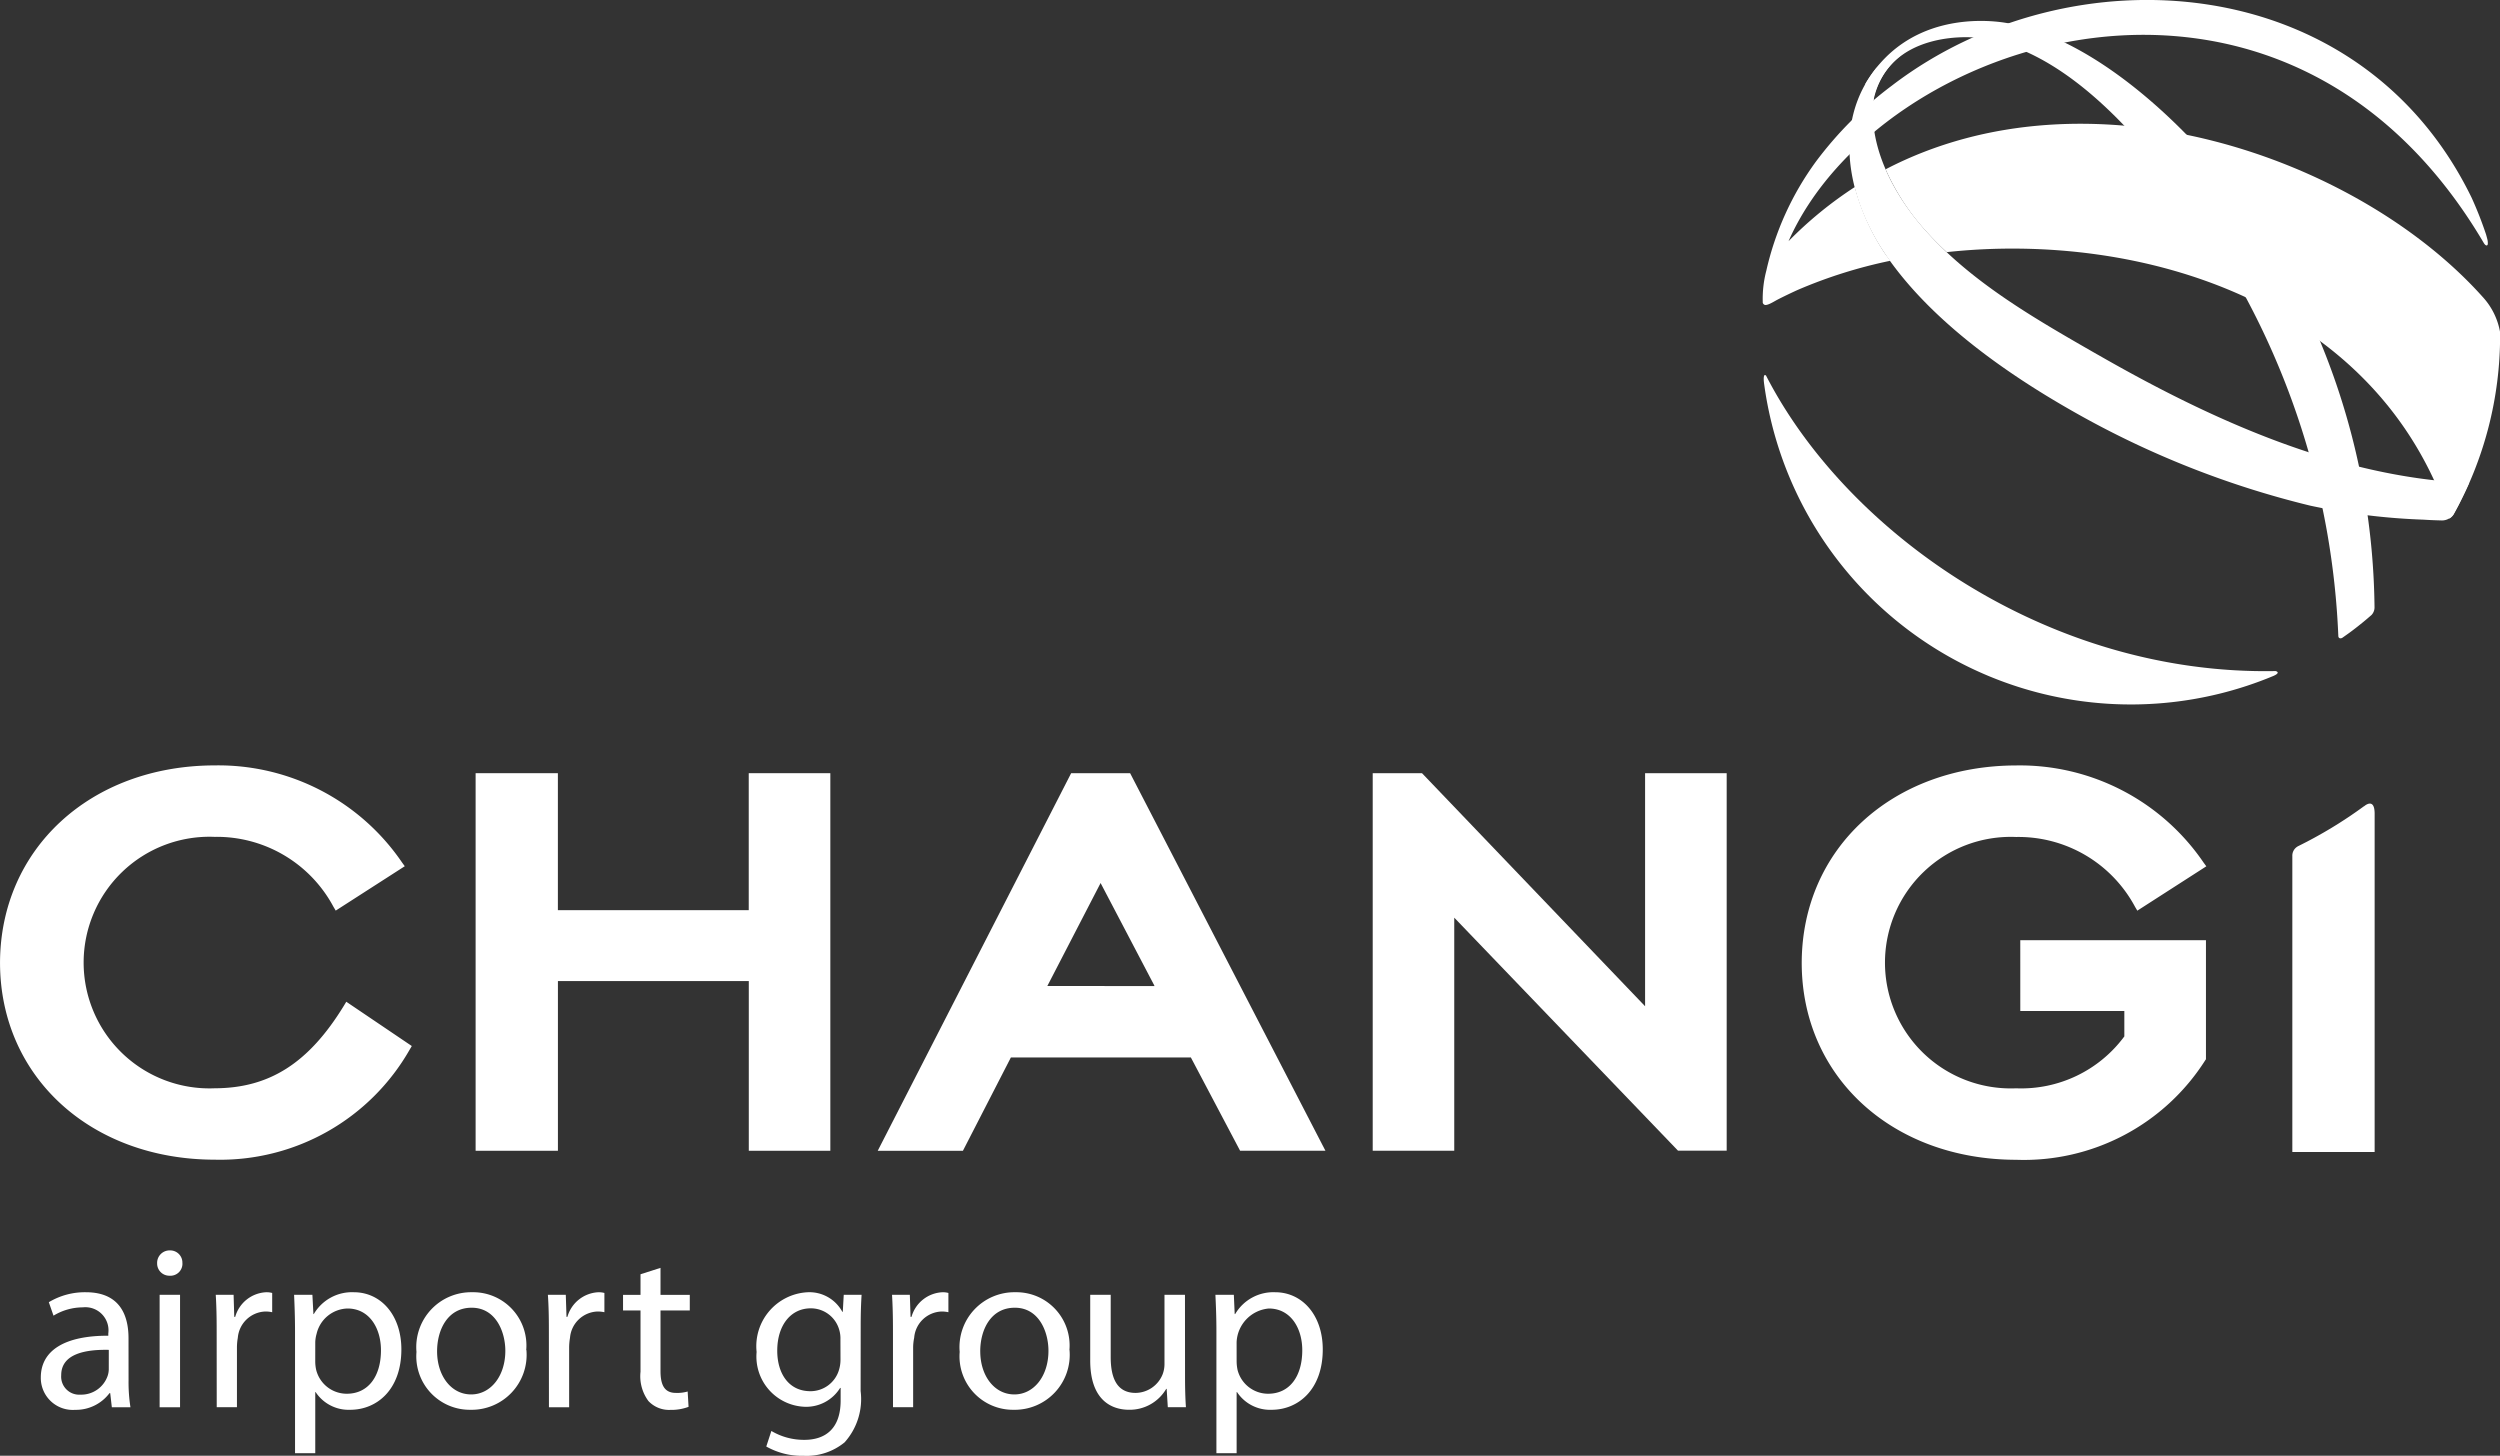 <svg xmlns="http://www.w3.org/2000/svg" xmlns:xlink="http://www.w3.org/1999/xlink" width="120.313" height="70.059" viewBox="0 0 120.313 70.059"><rect x="0" y="0" width="120.313" height="70.059" fill="#333333" stroke="none"/><defs><clipPath id="a"><rect width="120.313" height="70.059" fill="none"/></clipPath></defs><g clip-path="url(#a)"><path d="M10.705,209.381a7.8,7.8,0,0,0,.091,1.3H9.9L9.822,210H9.789a2.021,2.021,0,0,1-1.655.805,1.539,1.539,0,0,1-1.652-1.555c0-1.307,1.158-2.02,3.248-2.012v-.112A1.113,1.113,0,0,0,8.5,205.873a2.713,2.713,0,0,0-1.407.4l-.226-.648a3.364,3.364,0,0,1,1.781-.48c1.654,0,2.055,1.128,2.055,2.214Zm-.951-1.463c-1.073-.023-2.29.167-2.29,1.218a.868.868,0,0,0,.926.938,1.345,1.345,0,0,0,1.307-.9,1.042,1.042,0,0,0,.056-.312Z" transform="translate(-4.518 -142.956)" fill="#fff"/><path d="M26.161,199.121a.579.579,0,0,1-.624.6.587.587,0,0,1-.594-.6.6.6,0,0,1,.615-.618.586.586,0,0,1,.6.618m-1.095,1.518h.983v5.412h-.983Z" transform="translate(-17.381 -138.327)" fill="#fff"/><path d="M34.294,206.955c0-.637-.012-1.183-.044-1.687h.859l.032,1.063h.045a1.626,1.626,0,0,1,1.5-1.186,1.021,1.021,0,0,1,.28.035v.927a1.5,1.5,0,0,0-.336-.034,1.378,1.378,0,0,0-1.318,1.263,2.76,2.76,0,0,0-.042.461v2.882h-.973Z" transform="translate(-23.867 -142.956)" fill="#fff"/><path d="M46.733,207.036c0-.7-.022-1.254-.045-1.768h.881l.049.929h.018a2.128,2.128,0,0,1,1.927-1.052c1.307,0,2.288,1.106,2.288,2.75,0,1.943-1.184,2.907-2.46,2.907a1.9,1.9,0,0,1-1.666-.851h-.018v2.941h-.973Zm.973,1.442a1.933,1.933,0,0,0,.044.4,1.517,1.517,0,0,0,1.475,1.152c1.038,0,1.644-.848,1.644-2.09,0-1.083-.571-2.012-1.609-2.012a1.572,1.572,0,0,0-1.489,1.22,1.633,1.633,0,0,0-.064.4Z" transform="translate(-32.535 -142.956)" fill="#fff"/><path d="M71.42,207.928a2.644,2.644,0,0,1-2.691,2.874,2.572,2.572,0,0,1-2.6-2.784,2.641,2.641,0,0,1,2.682-2.873,2.561,2.561,0,0,1,2.6,2.783m-4.29.058c0,1.184.681,2.077,1.639,2.077.94,0,1.645-.882,1.645-2.1,0-.912-.458-2.073-1.62-2.073s-1.664,1.069-1.664,2.1" transform="translate(-46.086 -142.956)" fill="#fff"/><path d="M87.025,206.955c0-.637-.012-1.183-.048-1.687h.862l.034,1.063h.043a1.628,1.628,0,0,1,1.5-1.186,1.039,1.039,0,0,1,.281.035v.927a1.519,1.519,0,0,0-.337-.034,1.377,1.377,0,0,0-1.318,1.263A2.816,2.816,0,0,0,88,207.8v2.882h-.972Z" transform="translate(-60.61 -142.956)" fill="#fff"/><path d="M100.715,201.273v1.3h1.409v.749h-1.409v2.919c0,.67.191,1.05.738,1.05a1.8,1.8,0,0,0,.569-.068l.043.738a2.333,2.333,0,0,1-.871.147,1.364,1.364,0,0,1-1.061-.426,2.006,2.006,0,0,1-.38-1.408v-2.951h-.841v-.749h.841v-.993Z" transform="translate(-68.928 -140.257)" fill="#fff"/><path d="M125.113,209.9a3.12,3.12,0,0,1-.771,2.469,2.883,2.883,0,0,1-1.97.648,3.491,3.491,0,0,1-1.8-.447l.245-.749a3.066,3.066,0,0,0,1.589.428c1,0,1.745-.528,1.745-1.892v-.606h-.025a1.922,1.922,0,0,1-1.719.906,2.418,2.418,0,0,1-2.3-2.637,2.6,2.6,0,0,1,2.435-2.873,1.8,1.8,0,0,1,1.69.94h.022l.046-.817h.859c-.024.393-.043.829-.043,1.49Zm-.972-2.494a1.433,1.433,0,0,0-.057-.448,1.417,1.417,0,0,0-1.374-1.038c-.942,0-1.61.794-1.61,2.042,0,1.065.532,1.946,1.6,1.946a1.432,1.432,0,0,0,1.364-1,1.7,1.7,0,0,0,.08-.527Z" transform="translate(-83.695 -142.956)" fill="#fff"/><path d="M141.656,206.955c0-.637-.014-1.183-.045-1.687h.857l.035,1.063h.045a1.626,1.626,0,0,1,1.5-1.186,1.008,1.008,0,0,1,.276.035v.927a1.459,1.459,0,0,0-.335-.034,1.371,1.371,0,0,0-1.312,1.263,2.436,2.436,0,0,0-.05.461v2.882h-.969Z" transform="translate(-98.682 -142.956)" fill="#fff"/><path d="M157.64,207.928a2.644,2.644,0,0,1-2.693,2.874,2.57,2.57,0,0,1-2.593-2.784,2.642,2.642,0,0,1,2.681-2.873,2.562,2.562,0,0,1,2.6,2.783m-4.291.058c0,1.184.681,2.077,1.642,2.077.938,0,1.64-.882,1.64-2.1,0-.912-.455-2.073-1.618-2.073s-1.665,1.069-1.665,2.1" transform="translate(-106.169 -142.956)" fill="#fff"/><path d="M177.638,209.485c0,.56.013,1.052.043,1.476h-.872l-.055-.884h-.021a2.037,2.037,0,0,1-1.789,1.006c-.853,0-1.869-.47-1.869-2.37V205.55h.986v3c0,1.031.313,1.722,1.2,1.722a1.417,1.417,0,0,0,1.3-.9,1.385,1.385,0,0,0,.088-.5V205.55h.986Z" transform="translate(-120.608 -143.238)" fill="#fff"/><path d="M193,207.036c0-.7-.024-1.254-.048-1.768h.887l.041.929h.022a2.129,2.129,0,0,1,1.924-1.052c1.307,0,2.292,1.106,2.292,2.75,0,1.943-1.187,2.907-2.46,2.907a1.9,1.9,0,0,1-1.665-.851h-.02v2.941H193Zm.973,1.442a2.115,2.115,0,0,0,.043.4,1.518,1.518,0,0,0,1.473,1.152c1.041,0,1.643-.848,1.643-2.09,0-1.083-.57-2.012-1.611-2.012a1.7,1.7,0,0,0-1.549,1.622Z" transform="translate(-134.46 -142.956)" fill="#fff"/><path d="M367.357,127.707V127.7a21.339,21.339,0,0,1-3.2,1.937h.006a.509.509,0,0,0-.254.465v14.238h3.961V128.059c0-.821-.512-.353-.512-.353" transform="translate(-253.59 -88.9)" fill="#fff"/><path d="M16.665,132.889l-.114.189c-1.7,2.778-3.6,3.971-6.225,3.976a6.055,6.055,0,1,1,0-12.1,6.366,6.366,0,0,1,5.721,3.364l.11.185,3.323-2.136-.131-.18a10.7,10.7,0,0,0-9.022-4.672c-5.955.01-10.314,4-10.326,9.506.012,5.485,4.371,9.459,10.326,9.469h.012a10.5,10.5,0,0,0,9.379-5.3l.1-.17Z" transform="translate(0 -84.68)" fill="#fff"/><path d="M88.644,122.746v6.592H79.459v-.03l0-6.562H75.5v18.171h3.961V132.75h9.186v8.167h3.924V122.746Z" transform="translate(-52.611 -85.536)" fill="#fff"/><path d="M160.727,140.613l-9.241-17.865h-2.839l-9.308,18.17h4.1l2.3-4.475.008-.015.005,0h8.663l0,.012,2.362,4.475h4.107ZM150.063,128.03l.013.025,2.563,4.889.02.046H147.5l.024-.046,2.529-4.889Z" transform="translate(-97.098 -85.537)" fill="#fff"/><path d="M231.028,122.748v11.215l-.049-.052-10.686-11.163H217.92v18.167h3.924V129.7l.051.053,10.716,11.159h2.344V122.748Z" transform="translate(-151.858 -85.537)" fill="#fff"/><path d="M296.551,133.33h5.007l0,.032v1.193l-.008.007a6.169,6.169,0,0,1-5.2,2.487,6.053,6.053,0,1,1,0-12.095,6.364,6.364,0,0,1,5.724,3.362l.109.184,3.321-2.135-.131-.178a10.7,10.7,0,0,0-9.023-4.676c-5.953.012-10.312,4-10.318,9.509.006,5.484,4.369,9.461,10.318,9.469a10.338,10.338,0,0,0,9.1-4.786l.036-.053v-5.728h-8.936Z" transform="translate(-199.324 -84.674)" fill="#fff"/><path d="M296.527,7.162c.692-3.45,4.837-3.045,4.837-3.045,4.788.432,9.078,6.021,11.39,9.658A37.756,37.756,0,0,1,318.9,32.91c0,.123.1.146.187.1.156-.11.313-.219.466-.334h0c.19-.142.377-.291.561-.441.13-.107.259-.218.385-.328a.531.531,0,0,0,.143-.392,34.34,34.34,0,0,0-7.012-20.421c-2.267-2.86-6.4-6.844-10.55-7.648h0s-4.622-1.053-6.942,2.905Z" transform="translate(-206.368 -2.312)" fill="#fff"/><path d="M280.007,59.9a17.812,17.812,0,0,0,24.519,14.114c.258-.114.246-.192.107-.234-10.989.213-20.657-6.687-24.525-14.218-.113-.107-.128.107-.1.338" transform="translate(-195.116 -41.485)" fill="#fff"/><path d="M314.681,11.489c-.018-.066-.035-.132-.054-.2a18.181,18.181,0,0,0-.692-1.766c-5.382-11.079-19.315-11.938-27.857-5.44l-.044.034a18.066,18.066,0,0,0-3.664,3.665,14.2,14.2,0,0,0-2.384,5.25,5.337,5.337,0,0,0-.171,1.47c0,.006,0,.012,0,.017a.139.139,0,0,0,.075.142c.1.067.369-.092.56-.2.143-.081.628-.319,1.051-.511a23.2,23.2,0,0,1,4.448-1.4c-.085-.134-.192-.263-.284-.4A10.733,10.733,0,0,1,284.246,9a18.818,18.818,0,0,0-3.189,2.606c4.312-9.792,23.786-16.331,33.458.085v0c.091.155.195.157.195.025a.781.781,0,0,0-.029-.226" transform="translate(-194.983 0.001)" fill="#fff"/><path d="M305.531,21.79c-2.918-1.675-6-3.421-8.263-5.959-1.558-1.741-2.84-4.153-2.483-6.5a3.835,3.835,0,0,1,2.365-2.544h-.008a7.446,7.446,0,0,0-1.966.951c-.1.092-.2.189-.3.283-2.057,2.564-1.42,6.142.391,8.857,2.151,3.224,5.857,5.823,9.18,7.7a44.087,44.087,0,0,0,11.338,4.489,31.122,31.122,0,0,0,5.446.672c.282.019.565.03.852.037a.664.664,0,0,0,.589-.3c.079-.144.233-.432.233-.432.057-.11.409-.835.513-1.069-6.352-.283-12.458-3.07-17.889-6.188" transform="translate(-204.594 -4.73)" fill="#fff"/><path d="M328.9,29.657a3.361,3.361,0,0,0-.853-1.7c-6.026-6.715-18.938-11.211-28.716-6.121a11.119,11.119,0,0,0,1.926,2.957c.32.358.695.737,1.016,1.029,9.349-1.014,20.7,2.409,24.186,12.824a.592.592,0,0,0,.223-.226,17.659,17.659,0,0,0,2.222-8.592c0-.057,0-.112,0-.169" transform="translate(-208.586 -13.688)" fill="#fff"/></g></svg>